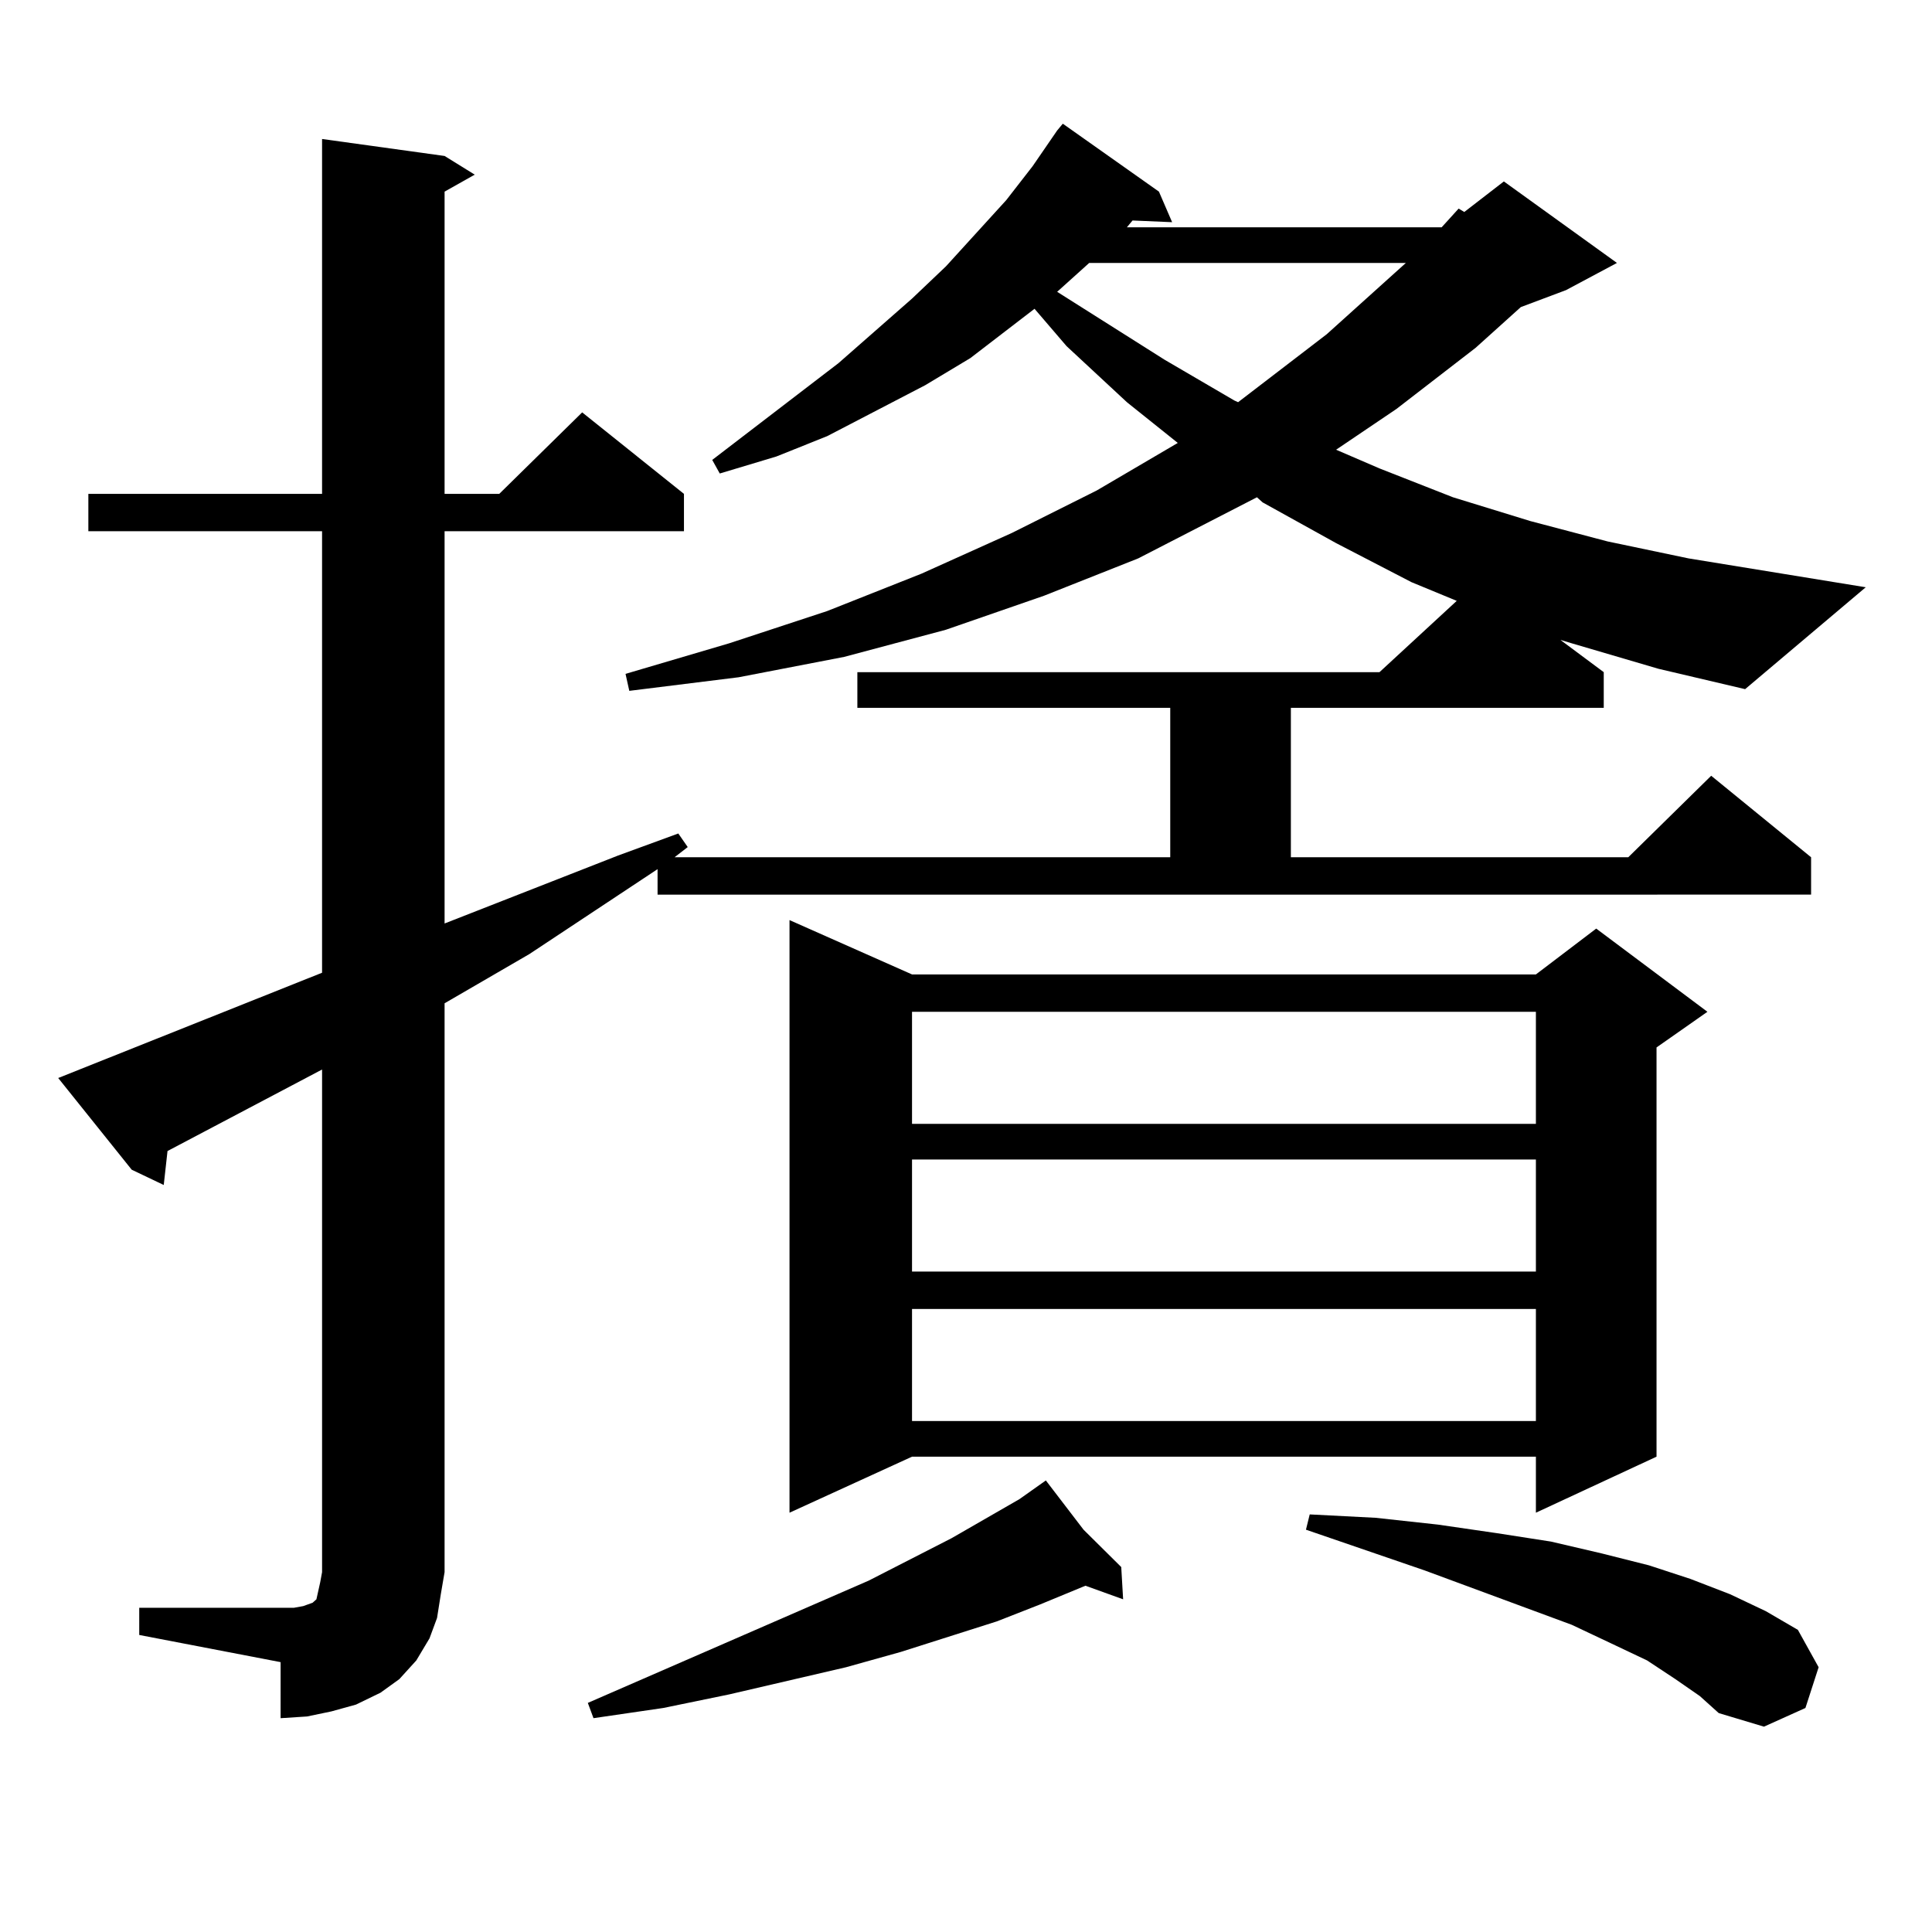 <?xml version="1.0" encoding="utf-8"?>
<!-- Generator: Adobe Illustrator 16.0.0, SVG Export Plug-In . SVG Version: 6.00 Build 0)  -->
<!DOCTYPE svg PUBLIC "-//W3C//DTD SVG 1.1//EN" "http://www.w3.org/Graphics/SVG/1.1/DTD/svg11.dtd">
<svg version="1.1" id="图层_1" xmlns="http://www.w3.org/2000/svg" xmlns:xlink="http://www.w3.org/1999/xlink" x="0px" y="0px"
	 width="1000px" height="1000px" viewBox="0 0 1000 1000" enable-background="new 0 0 1000 1000" xml:space="preserve">
<path d="M72.071,832.195h73.169h6.829l4.878-0.879l4.878-1.758l1.951-1.758l0.976-4.395l0.976-4.395l0.976-5.273V553.582
	L86.705,595.77l-1.951,17.578l-16.585-7.91l-38.048-47.461l136.582-54.492V274.969H45.73v-19.336h120.973V71.941l63.413,8.789
	l15.609,9.668l-15.609,8.789v156.445h28.292l42.926-42.188l52.682,42.188v19.336H230.116v203.027l89.754-35.156l31.219-11.426
	l4.878,7.031l-6.829,5.273h256.579v-77.344H443.77v-18.457h270.237l39.999-36.914l-23.414-9.668l-39.023-20.215l-38.048-21.094
	l-2.927-2.637l-61.462,31.641l-48.779,19.336l-50.73,17.578l-52.682,14.063l-54.633,10.547l-56.584,7.031l-1.951-8.789l53.657-15.82
	l50.73-16.699l48.779-19.336l46.828-21.094l43.901-21.973l41.95-24.609l-26.341-21.094l-31.219-29.004l-16.585-19.336l-33.17,25.488
	l-23.414,14.063l-50.73,26.367l-26.341,10.547l-29.268,8.789l-3.902-7.031l65.364-50.098l38.048-33.398l17.561-16.699l31.219-34.277
	l13.658-17.578l12.683-18.457l2.927-3.516l49.755,35.156l6.829,15.82l-20.487-0.879l-2.927,3.516h162.923l8.78-9.668l2.927,1.758
	l20.487-15.82l58.535,42.188l-26.341,14.063l-23.414,8.789l-23.414,21.094l-40.975,31.641l-31.219,21.094l22.438,9.668
	l38.048,14.941l39.999,12.305l39.999,10.547l41.95,8.789l91.705,14.941l-62.438,52.734l-44.877-10.547l-44.877-13.184l-5.854-1.758
	l22.438,16.699v18.457H668.154v77.344h174.63l42.926-42.188l51.706,42.188v19.336H340.357v-13.184l-66.34,43.945l-43.901,25.488
	v294.434l-1.951,11.426l-1.951,12.305l-3.902,10.547l-6.829,11.426l-8.78,9.668l-9.756,7.031l-12.683,6.152l-12.683,3.516
	l-12.683,2.637l-13.658,0.879V860.32l-73.169-14.063V832.195z M560.84,791.766l19.512,19.336l0.976,16.699l-19.512-7.031
	l-23.414,9.668l-22.438,8.789l-49.755,15.82l-28.292,7.91L377.43,877.02l-34.146,7.031l-36.097,5.273l-2.927-7.91l145.362-63.281
	l42.926-21.973l35.121-20.215l13.658-9.668L560.84,791.766z M472.062,504.363H794.98l31.219-23.73l57.56,43.066l-26.341,18.457
	v211.816l-62.438,29.004v-29.004H472.062l-63.413,29.004V476.238L472.062,504.363z M472.062,523.699v58.008H794.98v-58.008H472.062z
	 M472.062,600.164v58.008H794.98v-58.008H472.062z M472.062,677.508v58.008H794.98v-58.008H472.062z M563.767,136.102
	l-16.585,14.941l55.608,35.156l36.097,21.094l1.951,0.879l45.853-35.156l35.121-31.641l5.854-5.273H563.767z M867.174,869.109
	l-14.634-9.668l-18.536-8.789l-20.487-9.668l-76.096-28.125l-61.462-21.094l1.951-7.91l34.146,1.758l32.194,3.516l30.243,4.395
	l28.292,4.395l26.341,6.152l24.39,6.152l21.463,7.031l20.487,7.91l18.536,8.789l16.585,9.668l10.731,19.336l-6.829,21.094
	l-21.463,9.668l-23.414-7.031l-9.756-8.789L867.174,869.109z"/>
</svg>
